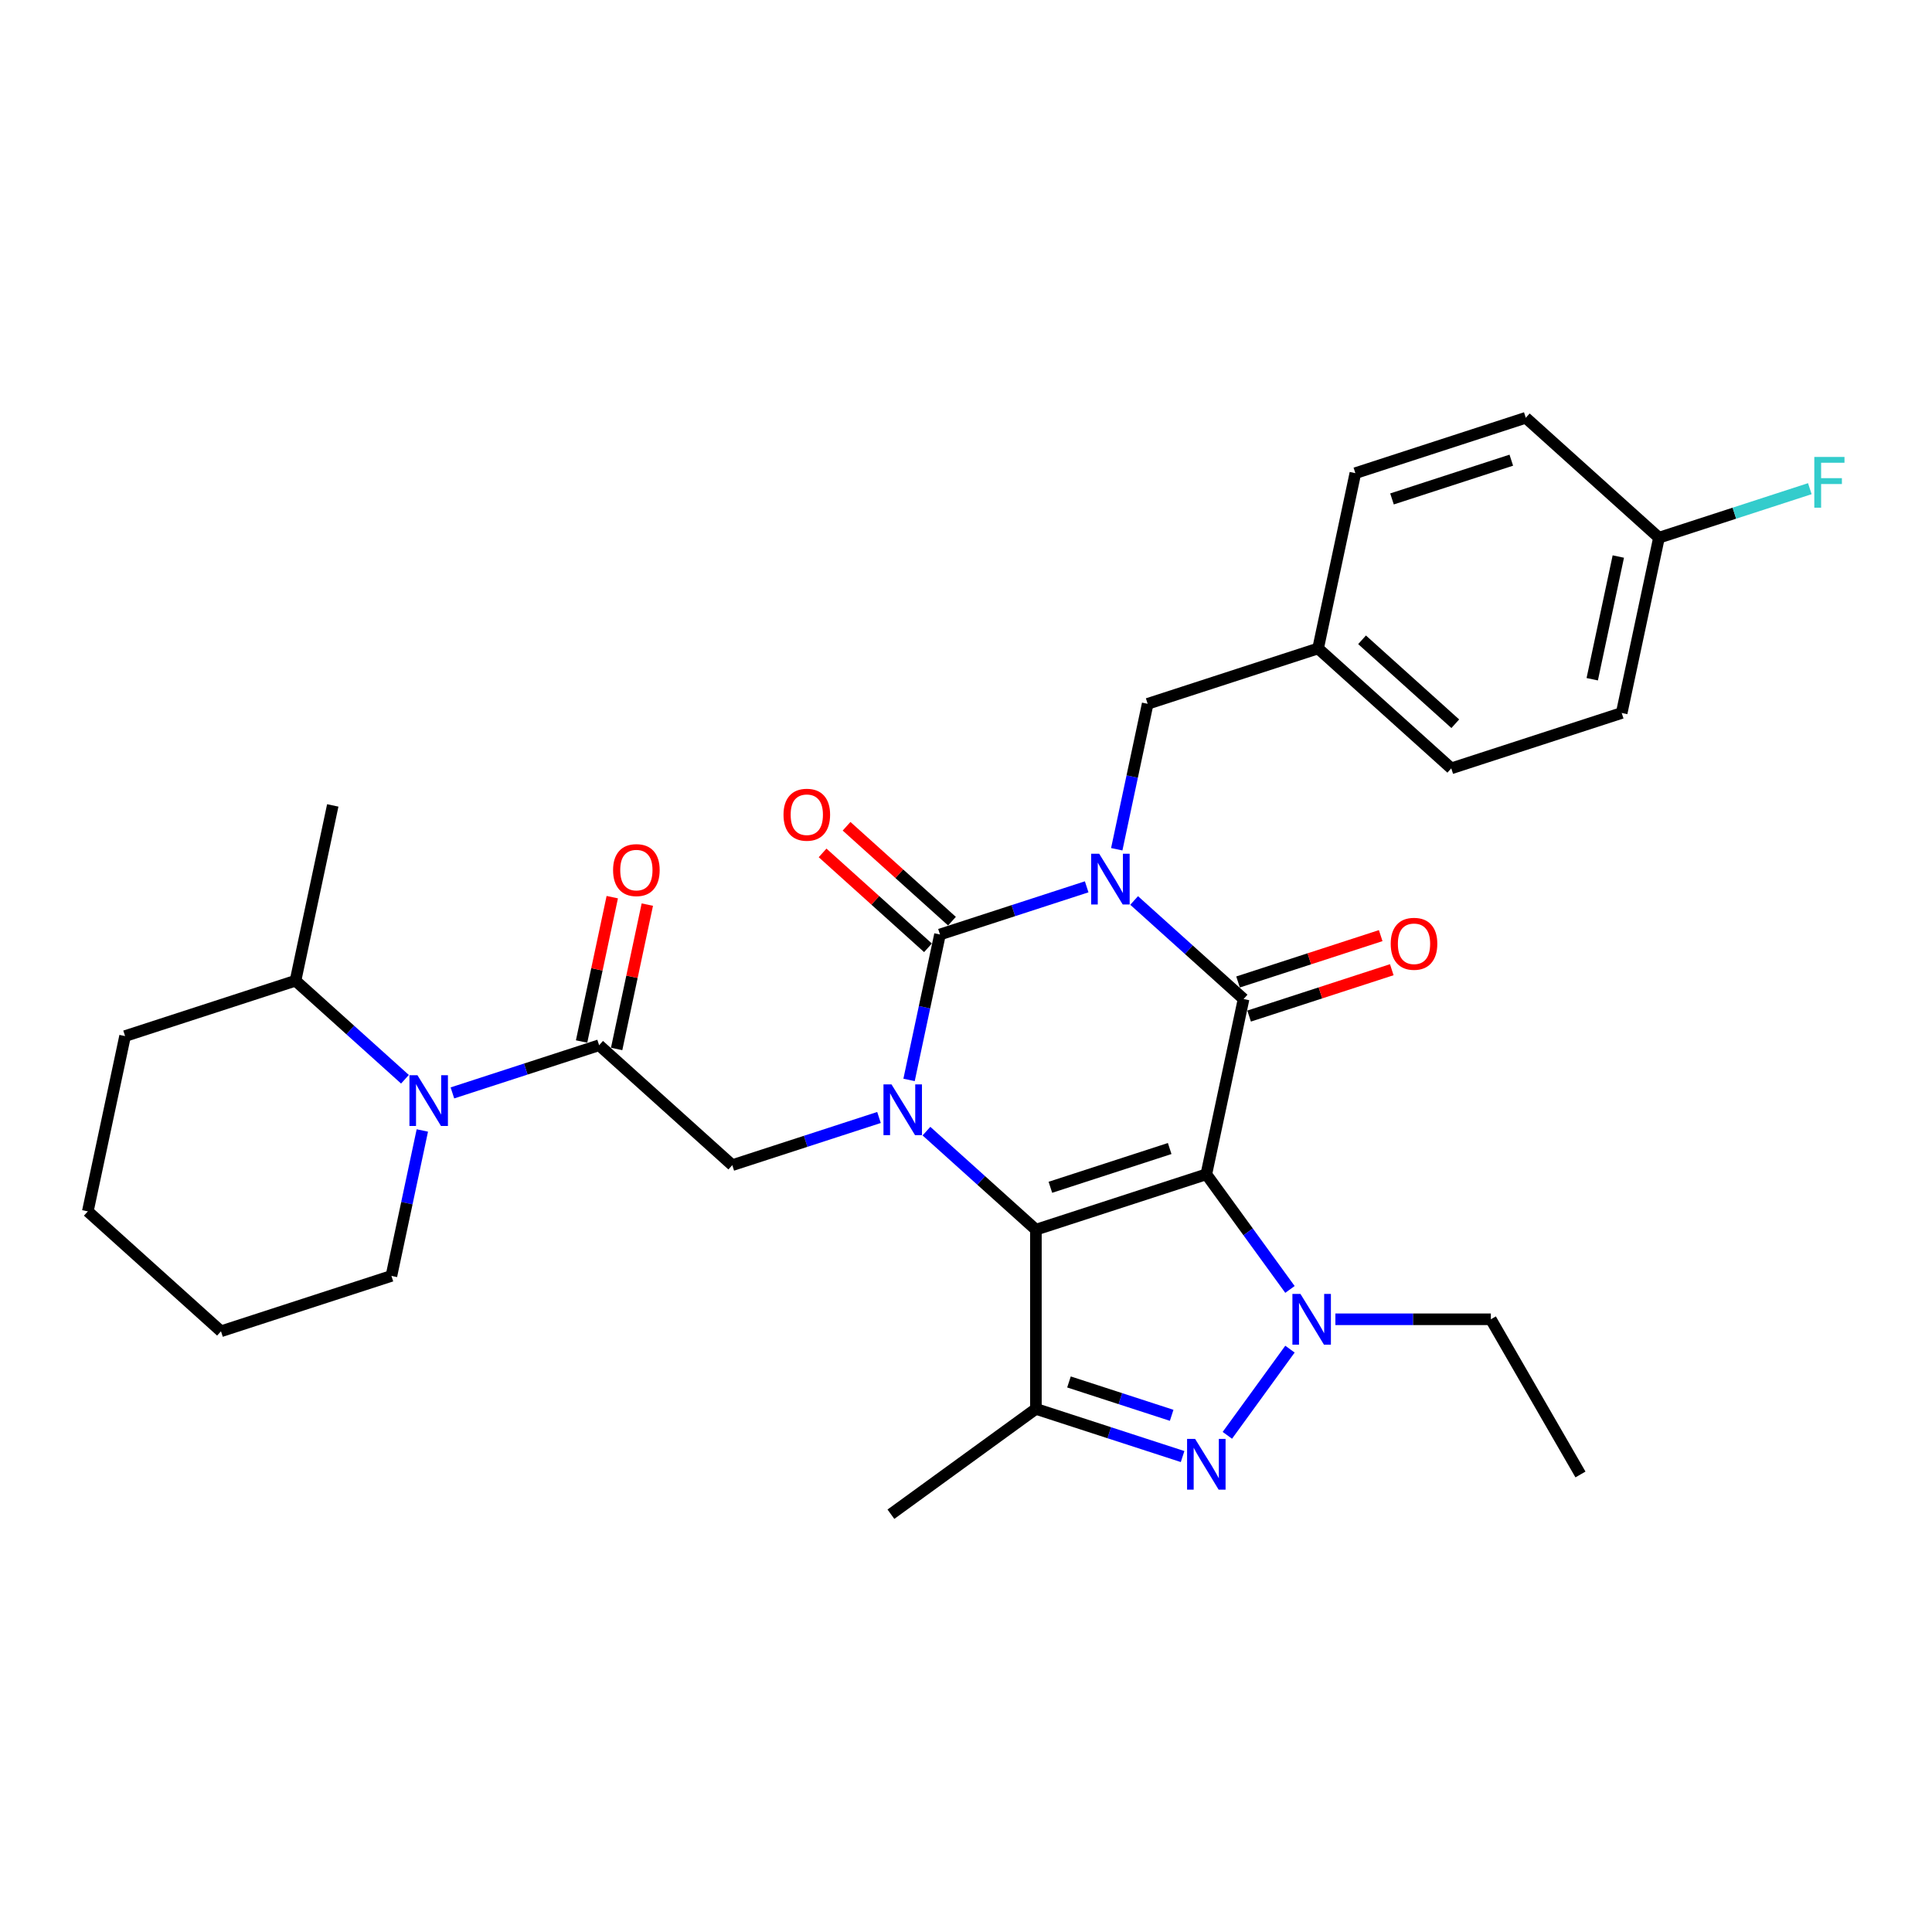 <?xml version='1.0' encoding='iso-8859-1'?>
<svg version='1.1' baseProfile='full'
              xmlns='http://www.w3.org/2000/svg'
                      xmlns:rdkit='http://www.rdkit.org/xml'
                      xmlns:xlink='http://www.w3.org/1999/xlink'
                  xml:space='preserve'
width='1000px' height='1000px' viewBox='0 0 1000 1000'>
<!-- END OF HEADER -->
<rect style='opacity:1.0;fill:#FFFFFF;stroke:none' width='1000' height='1000' x='0' y='0'> </rect>
<path class='bond-1' d='M 624.391,607.819 L 536.176,636.481' style='fill:none;fill-rule:evenodd;stroke:#000000;stroke-width:6px;stroke-linecap:butt;stroke-linejoin:miter;stroke-opacity:1' />
<path class='bond-1' d='M 605.426,594.475 L 543.676,614.539' style='fill:none;fill-rule:evenodd;stroke:#000000;stroke-width:6px;stroke-linecap:butt;stroke-linejoin:miter;stroke-opacity:1' />
<path class='bond-3' d='M 624.391,607.819 L 643.676,517.091' style='fill:none;fill-rule:evenodd;stroke:#000000;stroke-width:6px;stroke-linecap:butt;stroke-linejoin:miter;stroke-opacity:1' />
<path class='bond-5' d='M 624.391,607.819 L 646.038,637.612' style='fill:none;fill-rule:evenodd;stroke:#000000;stroke-width:6px;stroke-linecap:butt;stroke-linejoin:miter;stroke-opacity:1' />
<path class='bond-5' d='M 646.038,637.612 L 667.684,667.406' style='fill:none;fill-rule:evenodd;stroke:#0000FF;stroke-width:6px;stroke-linecap:butt;stroke-linejoin:miter;stroke-opacity:1' />
<path class='bond-0' d='M 587.027,466.083 L 615.351,491.587' style='fill:none;fill-rule:evenodd;stroke:#0000FF;stroke-width:6px;stroke-linecap:butt;stroke-linejoin:miter;stroke-opacity:1' />
<path class='bond-0' d='M 615.351,491.587 L 643.676,517.091' style='fill:none;fill-rule:evenodd;stroke:#000000;stroke-width:6px;stroke-linecap:butt;stroke-linejoin:miter;stroke-opacity:1' />
<path class='bond-4' d='M 562.465,459.016 L 524.498,471.352' style='fill:none;fill-rule:evenodd;stroke:#0000FF;stroke-width:6px;stroke-linecap:butt;stroke-linejoin:miter;stroke-opacity:1' />
<path class='bond-4' d='M 524.498,471.352 L 486.531,483.688' style='fill:none;fill-rule:evenodd;stroke:#000000;stroke-width:6px;stroke-linecap:butt;stroke-linejoin:miter;stroke-opacity:1' />
<path class='bond-11' d='M 578.03,439.572 L 586.031,401.935' style='fill:none;fill-rule:evenodd;stroke:#0000FF;stroke-width:6px;stroke-linecap:butt;stroke-linejoin:miter;stroke-opacity:1' />
<path class='bond-11' d='M 586.031,401.935 L 594.031,364.297' style='fill:none;fill-rule:evenodd;stroke:#000000;stroke-width:6px;stroke-linecap:butt;stroke-linejoin:miter;stroke-opacity:1' />
<path class='bond-2' d='M 536.176,636.481 L 507.851,610.978' style='fill:none;fill-rule:evenodd;stroke:#000000;stroke-width:6px;stroke-linecap:butt;stroke-linejoin:miter;stroke-opacity:1' />
<path class='bond-2' d='M 507.851,610.978 L 479.526,585.474' style='fill:none;fill-rule:evenodd;stroke:#0000FF;stroke-width:6px;stroke-linecap:butt;stroke-linejoin:miter;stroke-opacity:1' />
<path class='bond-7' d='M 536.176,636.481 L 536.176,729.236' style='fill:none;fill-rule:evenodd;stroke:#000000;stroke-width:6px;stroke-linecap:butt;stroke-linejoin:miter;stroke-opacity:1' />
<path class='bond-9' d='M 454.965,578.407 L 416.998,590.743' style='fill:none;fill-rule:evenodd;stroke:#0000FF;stroke-width:6px;stroke-linecap:butt;stroke-linejoin:miter;stroke-opacity:1' />
<path class='bond-9' d='M 416.998,590.743 L 379.031,603.079' style='fill:none;fill-rule:evenodd;stroke:#000000;stroke-width:6px;stroke-linecap:butt;stroke-linejoin:miter;stroke-opacity:1' />
<path class='bond-32' d='M 470.53,558.963 L 478.53,521.326' style='fill:none;fill-rule:evenodd;stroke:#0000FF;stroke-width:6px;stroke-linecap:butt;stroke-linejoin:miter;stroke-opacity:1' />
<path class='bond-32' d='M 478.53,521.326 L 486.531,483.688' style='fill:none;fill-rule:evenodd;stroke:#000000;stroke-width:6px;stroke-linecap:butt;stroke-linejoin:miter;stroke-opacity:1' />
<path class='bond-13' d='M 646.542,525.912 L 683.462,513.916' style='fill:none;fill-rule:evenodd;stroke:#000000;stroke-width:6px;stroke-linecap:butt;stroke-linejoin:miter;stroke-opacity:1' />
<path class='bond-13' d='M 683.462,513.916 L 720.381,501.921' style='fill:none;fill-rule:evenodd;stroke:#FF0000;stroke-width:6px;stroke-linecap:butt;stroke-linejoin:miter;stroke-opacity:1' />
<path class='bond-13' d='M 640.81,508.269 L 677.729,496.273' style='fill:none;fill-rule:evenodd;stroke:#000000;stroke-width:6px;stroke-linecap:butt;stroke-linejoin:miter;stroke-opacity:1' />
<path class='bond-13' d='M 677.729,496.273 L 714.648,484.278' style='fill:none;fill-rule:evenodd;stroke:#FF0000;stroke-width:6px;stroke-linecap:butt;stroke-linejoin:miter;stroke-opacity:1' />
<path class='bond-12' d='M 492.737,476.795 L 465.46,452.235' style='fill:none;fill-rule:evenodd;stroke:#000000;stroke-width:6px;stroke-linecap:butt;stroke-linejoin:miter;stroke-opacity:1' />
<path class='bond-12' d='M 465.46,452.235 L 438.184,427.675' style='fill:none;fill-rule:evenodd;stroke:#FF0000;stroke-width:6px;stroke-linecap:butt;stroke-linejoin:miter;stroke-opacity:1' />
<path class='bond-12' d='M 480.324,490.581 L 453.047,466.021' style='fill:none;fill-rule:evenodd;stroke:#000000;stroke-width:6px;stroke-linecap:butt;stroke-linejoin:miter;stroke-opacity:1' />
<path class='bond-12' d='M 453.047,466.021 L 425.771,441.461' style='fill:none;fill-rule:evenodd;stroke:#FF0000;stroke-width:6px;stroke-linecap:butt;stroke-linejoin:miter;stroke-opacity:1' />
<path class='bond-6' d='M 667.684,698.312 L 635.272,742.924' style='fill:none;fill-rule:evenodd;stroke:#0000FF;stroke-width:6px;stroke-linecap:butt;stroke-linejoin:miter;stroke-opacity:1' />
<path class='bond-16' d='M 691.192,682.859 L 731.429,682.859' style='fill:none;fill-rule:evenodd;stroke:#0000FF;stroke-width:6px;stroke-linecap:butt;stroke-linejoin:miter;stroke-opacity:1' />
<path class='bond-16' d='M 731.429,682.859 L 771.666,682.859' style='fill:none;fill-rule:evenodd;stroke:#000000;stroke-width:6px;stroke-linecap:butt;stroke-linejoin:miter;stroke-opacity:1' />
<path class='bond-31' d='M 612.111,753.909 L 574.143,741.573' style='fill:none;fill-rule:evenodd;stroke:#0000FF;stroke-width:6px;stroke-linecap:butt;stroke-linejoin:miter;stroke-opacity:1' />
<path class='bond-31' d='M 574.143,741.573 L 536.176,729.236' style='fill:none;fill-rule:evenodd;stroke:#000000;stroke-width:6px;stroke-linecap:butt;stroke-linejoin:miter;stroke-opacity:1' />
<path class='bond-31' d='M 606.453,732.565 L 579.876,723.93' style='fill:none;fill-rule:evenodd;stroke:#0000FF;stroke-width:6px;stroke-linecap:butt;stroke-linejoin:miter;stroke-opacity:1' />
<path class='bond-31' d='M 579.876,723.93 L 553.299,715.294' style='fill:none;fill-rule:evenodd;stroke:#000000;stroke-width:6px;stroke-linecap:butt;stroke-linejoin:miter;stroke-opacity:1' />
<path class='bond-18' d='M 536.176,729.236 L 461.136,783.756' style='fill:none;fill-rule:evenodd;stroke:#000000;stroke-width:6px;stroke-linecap:butt;stroke-linejoin:miter;stroke-opacity:1' />
<path class='bond-8' d='M 310.1,541.014 L 379.031,603.079' style='fill:none;fill-rule:evenodd;stroke:#000000;stroke-width:6px;stroke-linecap:butt;stroke-linejoin:miter;stroke-opacity:1' />
<path class='bond-10' d='M 310.1,541.014 L 272.133,553.35' style='fill:none;fill-rule:evenodd;stroke:#000000;stroke-width:6px;stroke-linecap:butt;stroke-linejoin:miter;stroke-opacity:1' />
<path class='bond-10' d='M 272.133,553.35 L 234.166,565.687' style='fill:none;fill-rule:evenodd;stroke:#0000FF;stroke-width:6px;stroke-linecap:butt;stroke-linejoin:miter;stroke-opacity:1' />
<path class='bond-14' d='M 319.173,542.942 L 327.114,505.583' style='fill:none;fill-rule:evenodd;stroke:#000000;stroke-width:6px;stroke-linecap:butt;stroke-linejoin:miter;stroke-opacity:1' />
<path class='bond-14' d='M 327.114,505.583 L 335.055,468.224' style='fill:none;fill-rule:evenodd;stroke:#FF0000;stroke-width:6px;stroke-linecap:butt;stroke-linejoin:miter;stroke-opacity:1' />
<path class='bond-14' d='M 301.027,539.085 L 308.968,501.726' style='fill:none;fill-rule:evenodd;stroke:#000000;stroke-width:6px;stroke-linecap:butt;stroke-linejoin:miter;stroke-opacity:1' />
<path class='bond-14' d='M 308.968,501.726 L 316.909,464.367' style='fill:none;fill-rule:evenodd;stroke:#FF0000;stroke-width:6px;stroke-linecap:butt;stroke-linejoin:miter;stroke-opacity:1' />
<path class='bond-15' d='M 209.604,558.619 L 181.279,533.115' style='fill:none;fill-rule:evenodd;stroke:#0000FF;stroke-width:6px;stroke-linecap:butt;stroke-linejoin:miter;stroke-opacity:1' />
<path class='bond-15' d='M 181.279,533.115 L 152.955,507.612' style='fill:none;fill-rule:evenodd;stroke:#000000;stroke-width:6px;stroke-linecap:butt;stroke-linejoin:miter;stroke-opacity:1' />
<path class='bond-20' d='M 218.6,585.13 L 210.6,622.767' style='fill:none;fill-rule:evenodd;stroke:#0000FF;stroke-width:6px;stroke-linecap:butt;stroke-linejoin:miter;stroke-opacity:1' />
<path class='bond-20' d='M 210.6,622.767 L 202.6,660.405' style='fill:none;fill-rule:evenodd;stroke:#000000;stroke-width:6px;stroke-linecap:butt;stroke-linejoin:miter;stroke-opacity:1' />
<path class='bond-17' d='M 594.031,364.297 L 682.246,335.634' style='fill:none;fill-rule:evenodd;stroke:#000000;stroke-width:6px;stroke-linecap:butt;stroke-linejoin:miter;stroke-opacity:1' />
<path class='bond-26' d='M 152.955,507.612 L 172.239,416.884' style='fill:none;fill-rule:evenodd;stroke:#000000;stroke-width:6px;stroke-linecap:butt;stroke-linejoin:miter;stroke-opacity:1' />
<path class='bond-27' d='M 152.955,507.612 L 64.739,536.274' style='fill:none;fill-rule:evenodd;stroke:#000000;stroke-width:6px;stroke-linecap:butt;stroke-linejoin:miter;stroke-opacity:1' />
<path class='bond-28' d='M 771.666,682.859 L 818.044,763.187' style='fill:none;fill-rule:evenodd;stroke:#000000;stroke-width:6px;stroke-linecap:butt;stroke-linejoin:miter;stroke-opacity:1' />
<path class='bond-22' d='M 682.246,335.634 L 701.531,244.906' style='fill:none;fill-rule:evenodd;stroke:#000000;stroke-width:6px;stroke-linecap:butt;stroke-linejoin:miter;stroke-opacity:1' />
<path class='bond-23' d='M 682.246,335.634 L 751.176,397.7' style='fill:none;fill-rule:evenodd;stroke:#000000;stroke-width:6px;stroke-linecap:butt;stroke-linejoin:miter;stroke-opacity:1' />
<path class='bond-23' d='M 704.998,331.158 L 753.25,374.604' style='fill:none;fill-rule:evenodd;stroke:#000000;stroke-width:6px;stroke-linecap:butt;stroke-linejoin:miter;stroke-opacity:1' />
<path class='bond-19' d='M 858.676,278.309 L 839.391,369.037' style='fill:none;fill-rule:evenodd;stroke:#000000;stroke-width:6px;stroke-linecap:butt;stroke-linejoin:miter;stroke-opacity:1' />
<path class='bond-19' d='M 837.638,288.061 L 824.139,351.571' style='fill:none;fill-rule:evenodd;stroke:#000000;stroke-width:6px;stroke-linecap:butt;stroke-linejoin:miter;stroke-opacity:1' />
<path class='bond-21' d='M 858.676,278.309 L 897.719,265.623' style='fill:none;fill-rule:evenodd;stroke:#000000;stroke-width:6px;stroke-linecap:butt;stroke-linejoin:miter;stroke-opacity:1' />
<path class='bond-21' d='M 897.719,265.623 L 936.763,252.937' style='fill:none;fill-rule:evenodd;stroke:#33CCCC;stroke-width:6px;stroke-linecap:butt;stroke-linejoin:miter;stroke-opacity:1' />
<path class='bond-33' d='M 858.676,278.309 L 789.746,216.244' style='fill:none;fill-rule:evenodd;stroke:#000000;stroke-width:6px;stroke-linecap:butt;stroke-linejoin:miter;stroke-opacity:1' />
<path class='bond-29' d='M 202.6,660.405 L 114.385,689.068' style='fill:none;fill-rule:evenodd;stroke:#000000;stroke-width:6px;stroke-linecap:butt;stroke-linejoin:miter;stroke-opacity:1' />
<path class='bond-24' d='M 701.531,244.906 L 789.746,216.244' style='fill:none;fill-rule:evenodd;stroke:#000000;stroke-width:6px;stroke-linecap:butt;stroke-linejoin:miter;stroke-opacity:1' />
<path class='bond-24' d='M 720.496,258.25 L 782.246,238.186' style='fill:none;fill-rule:evenodd;stroke:#000000;stroke-width:6px;stroke-linecap:butt;stroke-linejoin:miter;stroke-opacity:1' />
<path class='bond-25' d='M 751.176,397.7 L 839.391,369.037' style='fill:none;fill-rule:evenodd;stroke:#000000;stroke-width:6px;stroke-linecap:butt;stroke-linejoin:miter;stroke-opacity:1' />
<path class='bond-34' d='M 64.739,536.274 L 45.455,627.003' style='fill:none;fill-rule:evenodd;stroke:#000000;stroke-width:6px;stroke-linecap:butt;stroke-linejoin:miter;stroke-opacity:1' />
<path class='bond-30' d='M 114.385,689.068 L 45.455,627.003' style='fill:none;fill-rule:evenodd;stroke:#000000;stroke-width:6px;stroke-linecap:butt;stroke-linejoin:miter;stroke-opacity:1' />
<path  class='atom-1' d='M 568.939 441.891
L 577.547 455.805
Q 578.4 457.177, 579.773 459.663
Q 581.146 462.149, 581.22 462.297
L 581.22 441.891
L 584.708 441.891
L 584.708 468.159
L 581.109 468.159
L 571.87 452.948
Q 570.794 451.167, 569.644 449.126
Q 568.531 447.086, 568.197 446.455
L 568.197 468.159
L 564.784 468.159
L 564.784 441.891
L 568.939 441.891
' fill='#0000FF'/>
<path  class='atom-3' d='M 461.439 561.282
L 470.047 575.195
Q 470.9 576.568, 472.273 579.054
Q 473.646 581.54, 473.72 581.688
L 473.72 561.282
L 477.208 561.282
L 477.208 587.55
L 473.609 587.55
L 464.37 572.339
Q 463.294 570.558, 462.144 568.517
Q 461.031 566.476, 460.697 565.846
L 460.697 587.55
L 457.284 587.55
L 457.284 561.282
L 461.439 561.282
' fill='#0000FF'/>
<path  class='atom-6' d='M 673.105 669.725
L 681.713 683.638
Q 682.566 685.011, 683.939 687.497
Q 685.311 689.983, 685.386 690.131
L 685.386 669.725
L 688.873 669.725
L 688.873 695.993
L 685.274 695.993
L 676.036 680.781
Q 674.96 679, 673.81 676.96
Q 672.697 674.919, 672.363 674.288
L 672.363 695.993
L 668.949 695.993
L 668.949 669.725
L 673.105 669.725
' fill='#0000FF'/>
<path  class='atom-7' d='M 618.585 744.765
L 627.193 758.678
Q 628.046 760.051, 629.419 762.537
Q 630.791 765.023, 630.866 765.171
L 630.866 744.765
L 634.353 744.765
L 634.353 771.033
L 630.754 771.033
L 621.516 755.822
Q 620.44 754.041, 619.29 752
Q 618.177 749.959, 617.843 749.329
L 617.843 771.033
L 614.429 771.033
L 614.429 744.765
L 618.585 744.765
' fill='#0000FF'/>
<path  class='atom-11' d='M 216.078 556.543
L 224.686 570.456
Q 225.54 571.829, 226.912 574.315
Q 228.285 576.8, 228.359 576.949
L 228.359 556.543
L 231.847 556.543
L 231.847 582.811
L 228.248 582.811
L 219.01 567.599
Q 217.934 565.818, 216.783 563.778
Q 215.67 561.737, 215.336 561.106
L 215.336 582.811
L 211.923 582.811
L 211.923 556.543
L 216.078 556.543
' fill='#0000FF'/>
<path  class='atom-13' d='M 405.542 421.697
Q 405.542 415.39, 408.659 411.865
Q 411.775 408.341, 417.6 408.341
Q 423.425 408.341, 426.542 411.865
Q 429.658 415.39, 429.658 421.697
Q 429.658 428.079, 426.505 431.715
Q 423.351 435.314, 417.6 435.314
Q 411.812 435.314, 408.659 431.715
Q 405.542 428.116, 405.542 421.697
M 417.6 432.346
Q 421.607 432.346, 423.759 429.674
Q 425.948 426.966, 425.948 421.697
Q 425.948 416.54, 423.759 413.943
Q 421.607 411.309, 417.6 411.309
Q 413.593 411.309, 411.404 413.906
Q 409.252 416.503, 409.252 421.697
Q 409.252 427.003, 411.404 429.674
Q 413.593 432.346, 417.6 432.346
' fill='#FF0000'/>
<path  class='atom-14' d='M 719.833 488.502
Q 719.833 482.195, 722.95 478.67
Q 726.066 475.145, 731.891 475.145
Q 737.716 475.145, 740.833 478.67
Q 743.949 482.195, 743.949 488.502
Q 743.949 494.883, 740.796 498.519
Q 737.642 502.118, 731.891 502.118
Q 726.103 502.118, 722.95 498.519
Q 719.833 494.921, 719.833 488.502
M 731.891 499.15
Q 735.898 499.15, 738.05 496.479
Q 740.239 493.77, 740.239 488.502
Q 740.239 483.345, 738.05 480.748
Q 735.898 478.113, 731.891 478.113
Q 727.884 478.113, 725.695 480.71
Q 723.543 483.308, 723.543 488.502
Q 723.543 493.807, 725.695 496.479
Q 727.884 499.15, 731.891 499.15
' fill='#FF0000'/>
<path  class='atom-15' d='M 317.327 450.36
Q 317.327 444.053, 320.443 440.528
Q 323.56 437.003, 329.385 437.003
Q 335.21 437.003, 338.327 440.528
Q 341.443 444.053, 341.443 450.36
Q 341.443 456.742, 338.289 460.378
Q 335.136 463.977, 329.385 463.977
Q 323.597 463.977, 320.443 460.378
Q 317.327 456.779, 317.327 450.36
M 329.385 461.008
Q 333.392 461.008, 335.544 458.337
Q 337.733 455.629, 337.733 450.36
Q 337.733 445.203, 335.544 442.606
Q 333.392 439.972, 329.385 439.972
Q 325.378 439.972, 323.189 442.569
Q 321.037 445.166, 321.037 450.36
Q 321.037 455.666, 323.189 458.337
Q 325.378 461.008, 329.385 461.008
' fill='#FF0000'/>
<path  class='atom-22' d='M 939.081 236.512
L 954.701 236.512
L 954.701 239.517
L 942.606 239.517
L 942.606 247.494
L 953.366 247.494
L 953.366 250.536
L 942.606 250.536
L 942.606 262.78
L 939.081 262.78
L 939.081 236.512
' fill='#33CCCC'/>
</svg>
